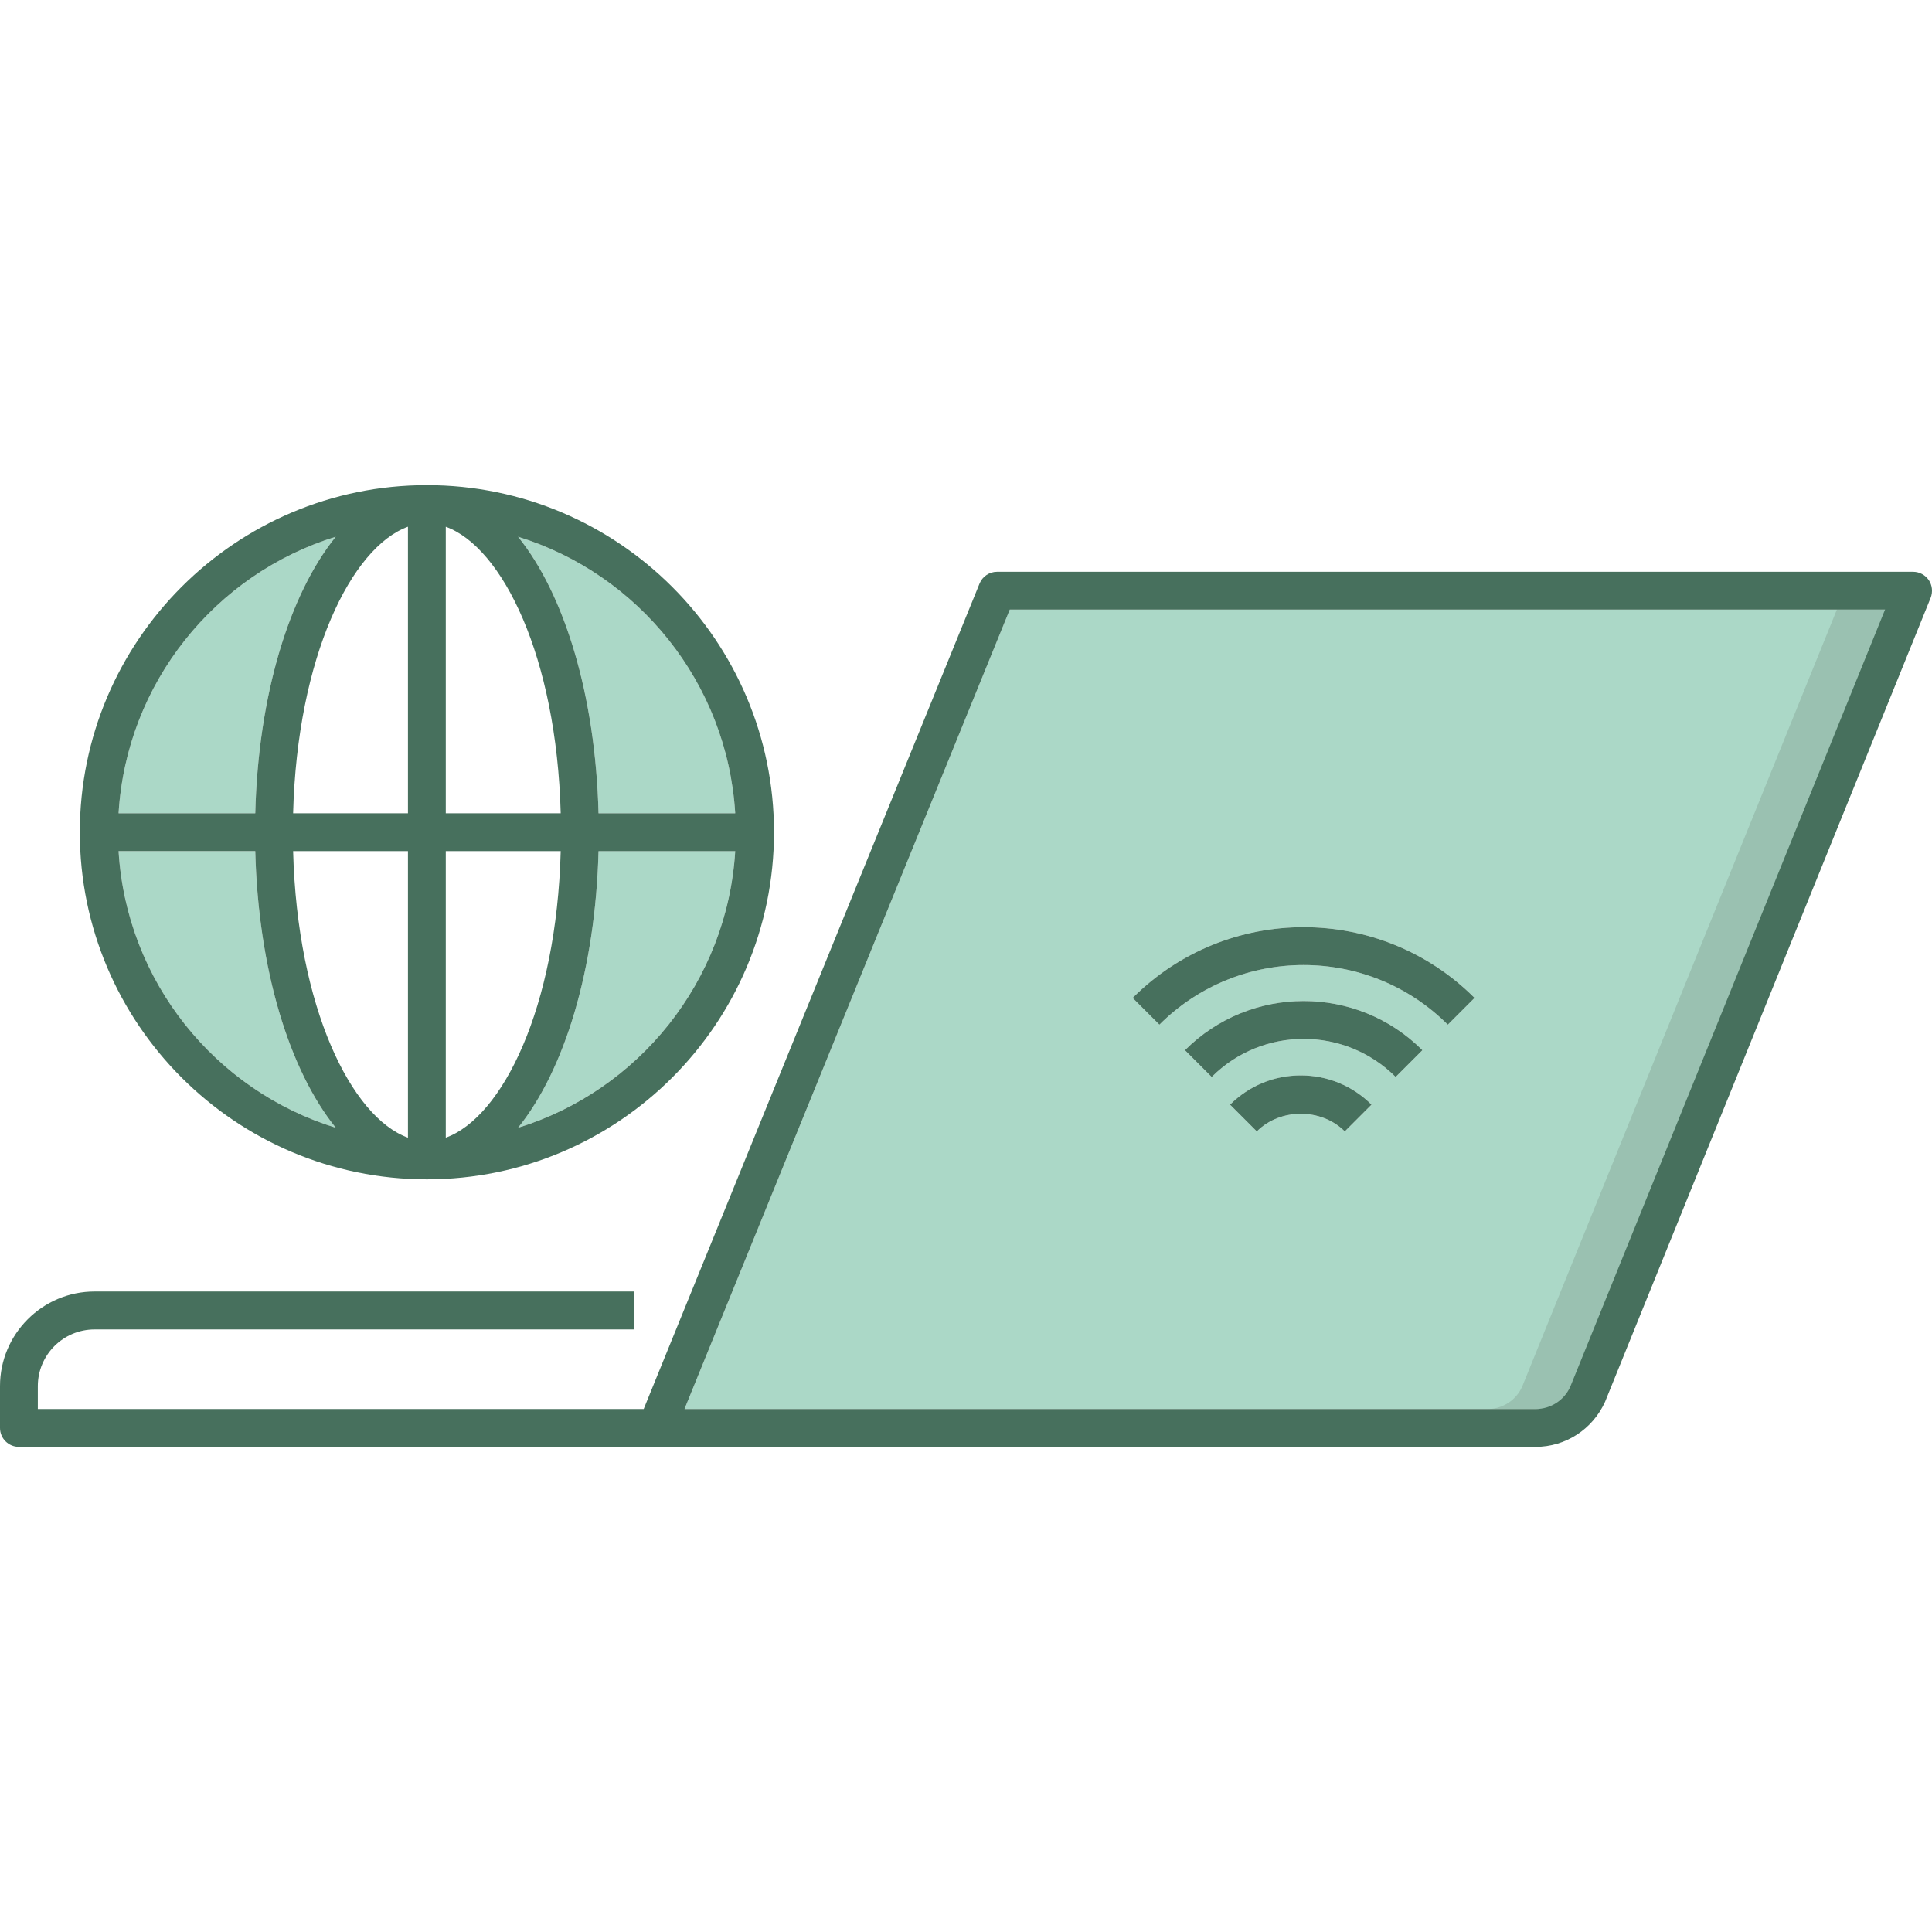 <?xml version="1.0" encoding="iso-8859-1"?>
<!-- Generator: Adobe Illustrator 24.0.3, SVG Export Plug-In . SVG Version: 6.00 Build 0)  -->
<svg version="1.1" xmlns="http://www.w3.org/2000/svg" xmlns:xlink="http://www.w3.org/1999/xlink" x="0px" y="0px"
	 viewBox="0 0 64 64" style="enable-background:new 0 0 64 64;" xml:space="preserve">
<g id="laptop-globe">
	<path style="fill:#ABD8C7;" d="M33.449,20.194L22.675,46.676h28.201c0.491,0,0.941-0.29,1.142-0.737l10.427-25.745H33.449z
		 M44.549,37.48c-0.778-0.778-2.136-0.778-2.914,0l-0.886-0.886c0.625-0.625,1.457-0.969,2.344-0.969
		c0.883,0,1.716,0.344,2.344,0.969L44.549,37.48z M46.233,35.675c-1.68-1.68-4.413-1.68-6.094,0l-0.886-0.886
		c2.168-2.171,5.698-2.171,7.866,0L46.233,35.675z M47.961,33.943c-2.634-2.634-6.919-2.634-9.553,0l-0.886-0.886
		c3.125-3.125,8.204-3.122,11.326,0L47.961,33.943z M24.355,26.941h-4.528c-0.102-3.919-1.129-7.257-2.666-9.161
		C21.147,19.011,24.09,22.621,24.355,26.941z M19.827,28.194c-0.102,3.922-1.129,7.257-2.666,9.164
		c3.986-1.231,6.929-4.84,7.194-9.164H19.827z M8.456,28.194H3.928c0.261,4.324,3.205,7.933,7.194,9.164
		C9.585,35.452,8.555,32.116,8.456,28.194z M3.928,26.941h4.528c0.099-3.919,1.129-7.257,2.666-9.161
		C7.133,19.011,4.19,22.621,3.928,26.941z"/>
	<path style="fill:#9AC1B1;" d="M60.849,20.194L50.422,45.939c-0.201,0.446-0.65,0.737-1.142,0.737h2.551
		c0.491,0,0.941-0.29,1.142-0.737L63.4,20.194H60.849z"/>
	<path style="fill:#47705D;" d="M14.142,16.071c-6.342,0-11.498,5.156-11.498,11.498c0,6.339,5.156,11.498,11.498,11.498
		c6.339,0,11.498-5.159,11.498-11.498C25.64,21.227,20.481,16.071,14.142,16.071z M11.122,17.78
		c-1.537,1.904-2.567,5.242-2.666,9.161H3.928C4.19,22.621,7.133,19.011,11.122,17.78z M3.928,28.194h4.528
		c0.099,3.922,1.129,7.257,2.666,9.164C7.133,36.128,4.19,32.518,3.928,28.194z M13.514,37.687
		c-1.869-0.676-3.667-4.295-3.804-9.493h3.804V37.687z M13.514,26.941H9.71c0.137-5.194,1.936-8.817,3.804-9.493V26.941z
		 M24.355,26.941h-4.528c-0.102-3.919-1.129-7.257-2.666-9.161C21.147,19.011,24.09,22.621,24.355,26.941z M14.767,17.449
		c1.872,0.676,3.67,4.298,3.807,9.493h-3.807V17.449z M14.767,37.687v-9.493h3.807C18.437,33.392,16.638,37.011,14.767,37.687z
		 M17.161,37.359c1.537-1.907,2.564-5.242,2.666-9.164h4.528C24.09,32.518,21.147,36.128,17.161,37.359z M39.253,34.789l0.886,0.886
		c1.68-1.68,4.413-1.68,6.094,0l0.886-0.886C44.951,32.617,41.421,32.617,39.253,34.789z M43.092,35.624
		c-0.886,0-1.719,0.344-2.344,0.969l0.886,0.886c0.778-0.778,2.136-0.778,2.914,0l0.886-0.886
		C44.807,35.968,43.975,35.624,43.092,35.624z M37.521,33.057l0.886,0.886c2.634-2.634,6.919-2.634,9.553,0l0.886-0.886
		C45.726,29.935,40.646,29.932,37.521,33.057z M37.521,33.057l0.886,0.886c2.634-2.634,6.919-2.634,9.553,0l0.886-0.886
		C45.726,29.935,40.646,29.932,37.521,33.057z M39.253,34.789l0.886,0.886c1.68-1.68,4.413-1.68,6.094,0l0.886-0.886
		C44.951,32.617,41.421,32.617,39.253,34.789z M43.092,35.624c-0.886,0-1.719,0.344-2.344,0.969l0.886,0.886
		c0.778-0.778,2.136-0.778,2.914,0l0.886-0.886C44.807,35.968,43.975,35.624,43.092,35.624z M43.092,35.624
		c-0.886,0-1.719,0.344-2.344,0.969l0.886,0.886c0.778-0.778,2.136-0.778,2.914,0l0.886-0.886
		C44.807,35.968,43.975,35.624,43.092,35.624z M39.253,34.789l0.886,0.886c1.68-1.68,4.413-1.68,6.094,0l0.886-0.886
		C44.951,32.617,41.421,32.617,39.253,34.789z M37.521,33.057l0.886,0.886c2.634-2.634,6.919-2.634,9.553,0l0.886-0.886
		C45.726,29.935,40.646,29.932,37.521,33.057z M37.521,33.057l0.886,0.886c2.634-2.634,6.919-2.634,9.553,0l0.886-0.886
		C45.726,29.935,40.646,29.932,37.521,33.057z M39.253,34.789l0.886,0.886c1.68-1.68,4.413-1.68,6.094,0l0.886-0.886
		C44.951,32.617,41.421,32.617,39.253,34.789z M43.092,35.624c-0.886,0-1.719,0.344-2.344,0.969l0.886,0.886
		c0.778-0.778,2.136-0.778,2.914,0l0.886-0.886C44.807,35.968,43.975,35.624,43.092,35.624z M43.092,35.624
		c-0.886,0-1.719,0.344-2.344,0.969l0.886,0.886c0.778-0.778,2.136-0.778,2.914,0l0.886-0.886
		C44.807,35.968,43.975,35.624,43.092,35.624z M39.253,34.789l0.886,0.886c1.68-1.68,4.413-1.68,6.094,0l0.886-0.886
		C44.951,32.617,41.421,32.617,39.253,34.789z M37.521,33.057l0.886,0.886c2.634-2.634,6.919-2.634,9.553,0l0.886-0.886
		C45.726,29.935,40.646,29.932,37.521,33.057z M37.521,33.057l0.886,0.886c2.634-2.634,6.919-2.634,9.553,0l0.886-0.886
		C45.726,29.935,40.646,29.932,37.521,33.057z M39.253,34.789l0.886,0.886c1.68-1.68,4.413-1.68,6.094,0l0.886-0.886
		C44.951,32.617,41.421,32.617,39.253,34.789z M40.748,36.593l0.886,0.886c0.778-0.778,2.136-0.778,2.914,0l0.886-0.886
		c-0.628-0.625-1.46-0.969-2.344-0.969C42.205,35.624,41.373,35.968,40.748,36.593z M63.895,19.218
		c-0.118-0.172-0.312-0.277-0.52-0.277H33.028c-0.255,0-0.485,0.156-0.58,0.392L21.323,46.676H1.253v-0.759
		c0-1.036,0.842-1.878,1.881-1.878h17.86v-1.256H3.134C1.406,42.783,0,44.189,0,45.917v1.387c0,0.344,0.281,0.625,0.625,0.625h50.25
		c0.982,0,1.881-0.577,2.296-1.495l10.784-26.629C64.032,19.61,64.009,19.39,63.895,19.218z M52.017,45.939
		c-0.201,0.446-0.65,0.737-1.142,0.737H22.675l10.775-26.482h28.995L52.017,45.939z M47.961,33.943l0.886-0.886
		c-3.122-3.122-8.201-3.125-11.326,0l0.886,0.886C41.041,31.31,45.327,31.31,47.961,33.943z M39.253,34.789l0.886,0.886
		c1.68-1.68,4.413-1.68,6.094,0l0.886-0.886C44.951,32.617,41.421,32.617,39.253,34.789z M40.748,36.593l0.886,0.886
		c0.778-0.778,2.136-0.778,2.914,0l0.886-0.886c-0.628-0.625-1.46-0.969-2.344-0.969C42.205,35.624,41.373,35.968,40.748,36.593z
		 M43.092,35.624c-0.886,0-1.719,0.344-2.344,0.969l0.886,0.886c0.778-0.778,2.136-0.778,2.914,0l0.886-0.886
		C44.807,35.968,43.975,35.624,43.092,35.624z M39.253,34.789l0.886,0.886c1.68-1.68,4.413-1.68,6.094,0l0.886-0.886
		C44.951,32.617,41.421,32.617,39.253,34.789z M37.521,33.057l0.886,0.886c2.634-2.634,6.919-2.634,9.553,0l0.886-0.886
		C45.726,29.935,40.646,29.932,37.521,33.057z M37.521,33.057l0.886,0.886c2.634-2.634,6.919-2.634,9.553,0l0.886-0.886
		C45.726,29.935,40.646,29.932,37.521,33.057z M39.253,34.789l0.886,0.886c1.68-1.68,4.413-1.68,6.094,0l0.886-0.886
		C44.951,32.617,41.421,32.617,39.253,34.789z M43.092,35.624c-0.886,0-1.719,0.344-2.344,0.969l0.886,0.886
		c0.778-0.778,2.136-0.778,2.914,0l0.886-0.886C44.807,35.968,43.975,35.624,43.092,35.624z M43.092,35.624
		c-0.886,0-1.719,0.344-2.344,0.969l0.886,0.886c0.778-0.778,2.136-0.778,2.914,0l0.886-0.886
		C44.807,35.968,43.975,35.624,43.092,35.624z M39.253,34.789l0.886,0.886c1.68-1.68,4.413-1.68,6.094,0l0.886-0.886
		C44.951,32.617,41.421,32.617,39.253,34.789z M37.521,33.057l0.886,0.886c2.634-2.634,6.919-2.634,9.553,0l0.886-0.886
		C45.726,29.935,40.646,29.932,37.521,33.057z M37.521,33.057l0.886,0.886c2.634-2.634,6.919-2.634,9.553,0l0.886-0.886
		C45.726,29.935,40.646,29.932,37.521,33.057z M39.253,34.789l0.886,0.886c1.68-1.68,4.413-1.68,6.094,0l0.886-0.886
		C44.951,32.617,41.421,32.617,39.253,34.789z M43.092,35.624c-0.886,0-1.719,0.344-2.344,0.969l0.886,0.886
		c0.778-0.778,2.136-0.778,2.914,0l0.886-0.886C44.807,35.968,43.975,35.624,43.092,35.624z"/>
</g>
<g id="Layer_1">
</g>
</svg>
